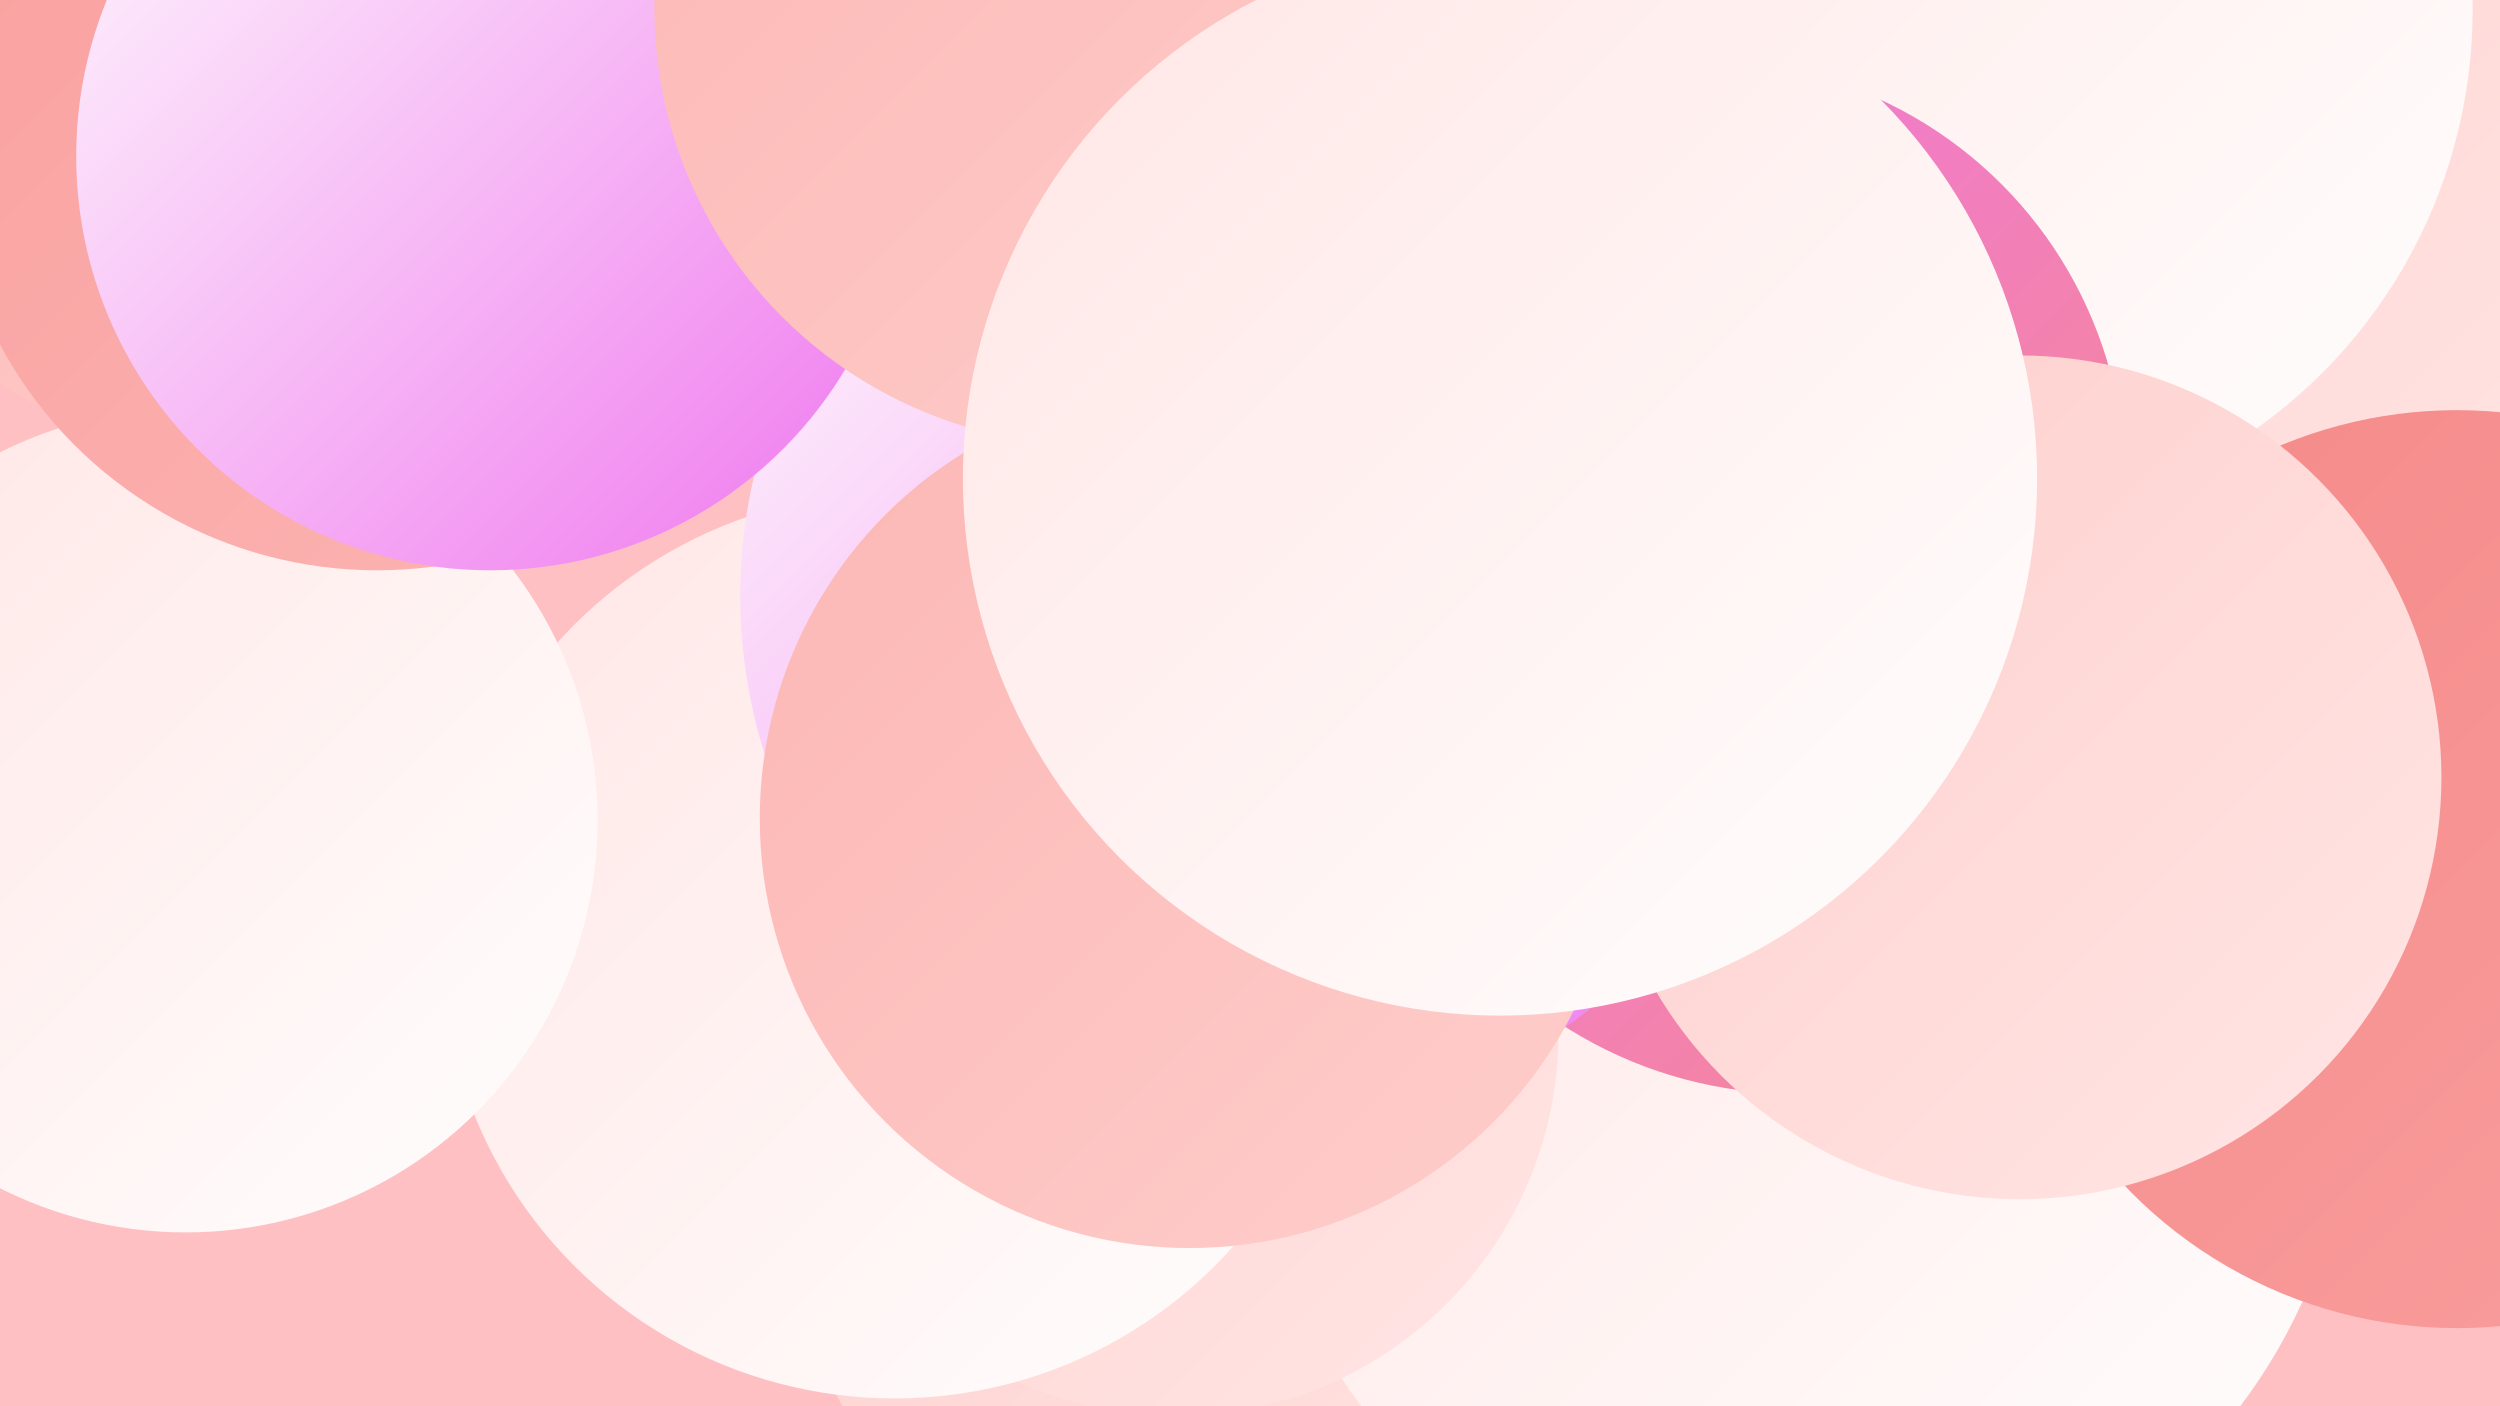 <?xml version="1.0" encoding="UTF-8"?><svg width="1280" height="720" xmlns="http://www.w3.org/2000/svg"><defs><linearGradient id="grad0" x1="0%" y1="0%" x2="100%" y2="100%"><stop offset="0%" style="stop-color:#ef75ee;stop-opacity:1" /><stop offset="100%" style="stop-color:#f58989;stop-opacity:1" /></linearGradient><linearGradient id="grad1" x1="0%" y1="0%" x2="100%" y2="100%"><stop offset="0%" style="stop-color:#f58989;stop-opacity:1" /><stop offset="100%" style="stop-color:#f99f9e;stop-opacity:1" /></linearGradient><linearGradient id="grad2" x1="0%" y1="0%" x2="100%" y2="100%"><stop offset="0%" style="stop-color:#f99f9e;stop-opacity:1" /><stop offset="100%" style="stop-color:#fcb6b4;stop-opacity:1" /></linearGradient><linearGradient id="grad3" x1="0%" y1="0%" x2="100%" y2="100%"><stop offset="0%" style="stop-color:#fcb6b4;stop-opacity:1" /><stop offset="100%" style="stop-color:#fececb;stop-opacity:1" /></linearGradient><linearGradient id="grad4" x1="0%" y1="0%" x2="100%" y2="100%"><stop offset="0%" style="stop-color:#fececb;stop-opacity:1" /><stop offset="100%" style="stop-color:#ffe6e5;stop-opacity:1" /></linearGradient><linearGradient id="grad5" x1="0%" y1="0%" x2="100%" y2="100%"><stop offset="0%" style="stop-color:#ffe6e5;stop-opacity:1" /><stop offset="100%" style="stop-color:#fffefe;stop-opacity:1" /></linearGradient><linearGradient id="grad6" x1="0%" y1="0%" x2="100%" y2="100%"><stop offset="0%" style="stop-color:#fffefe;stop-opacity:1" /><stop offset="100%" style="stop-color:#ef75ee;stop-opacity:1" /></linearGradient></defs><rect width="1280" height="720" fill="#fec0c3" /><circle cx="651" cy="605" r="248" fill="url(#grad4)" /><circle cx="965" cy="546" r="199" fill="url(#grad0)" /><circle cx="579" cy="377" r="219" fill="url(#grad1)" /><circle cx="1142" cy="49" r="261" fill="url(#grad4)" /><circle cx="922" cy="550" r="282" fill="url(#grad5)" /><circle cx="602" cy="529" r="196" fill="url(#grad4)" /><circle cx="458" cy="484" r="232" fill="url(#grad5)" /><circle cx="1003" cy="5" r="263" fill="url(#grad5)" /><circle cx="919" cy="341" r="219" fill="url(#grad0)" /><circle cx="1258" cy="445" r="235" fill="url(#grad1)" /><circle cx="648" cy="305" r="269" fill="url(#grad6)" /><circle cx="609" cy="419" r="220" fill="url(#grad3)" /><circle cx="95" cy="420" r="211" fill="url(#grad5)" /><circle cx="872" cy="247" r="216" fill="url(#grad0)" /><circle cx="102" cy="48" r="180" fill="url(#grad3)" /><circle cx="1034" cy="398" r="216" fill="url(#grad4)" /><circle cx="193" cy="73" r="219" fill="url(#grad2)" /><circle cx="251" cy="80" r="212" fill="url(#grad6)" /><circle cx="559" cy="4" r="224" fill="url(#grad3)" /><circle cx="768" cy="245" r="275" fill="url(#grad5)" /></svg>